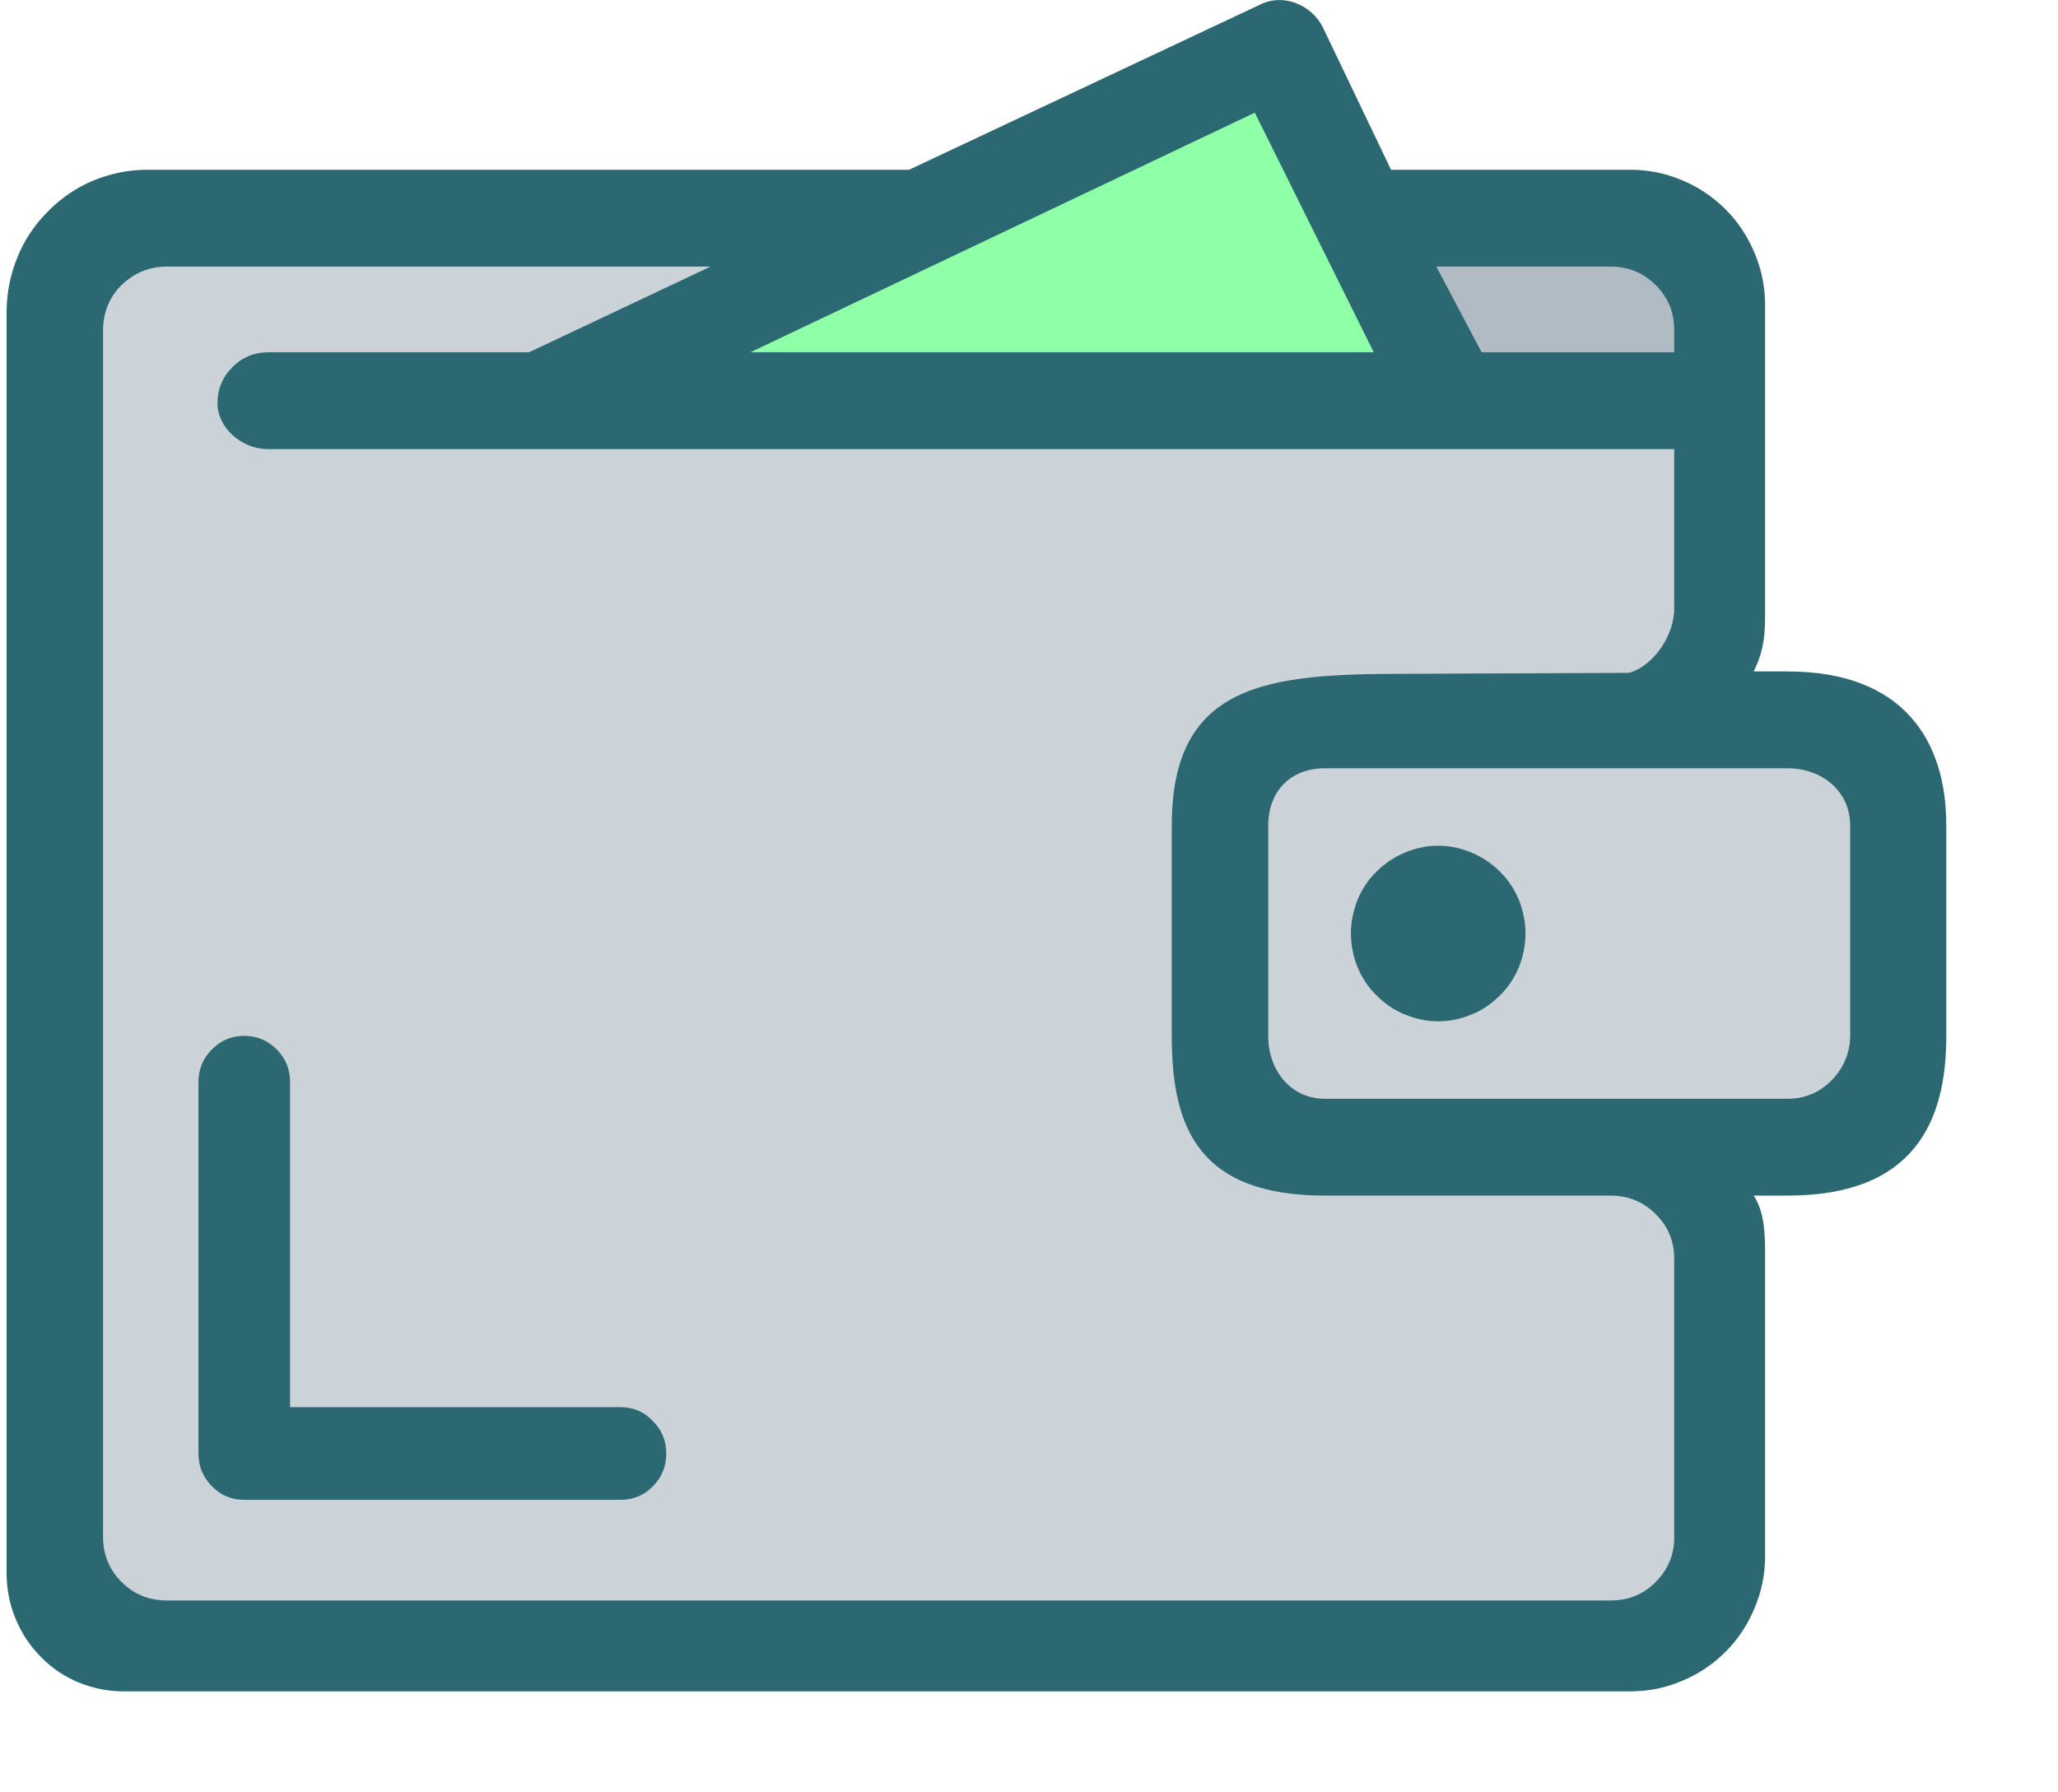 <svg xmlns="http://www.w3.org/2000/svg" xmlns:xlink="http://www.w3.org/1999/xlink" width="31" zoomAndPan="magnify" viewBox="0 0 23.25 20.25" height="27" preserveAspectRatio="xMidYMid meet" version="1.0"><defs><clipPath id="6fca22becb"><path d="M 0.055 0 L 22 0 L 22 19.113 L 0.055 19.113 Z M 0.055 0 " clip-rule="nonzero"/></clipPath><clipPath id="428cb9a8e5"><path d="M 2.242 11.684 L 7.527 11.684 L 7.527 16.969 L 2.242 16.969 Z M 2.242 11.684 " clip-rule="nonzero"/></clipPath></defs><g clip-path="url(#6fca22becb)"><path fill="#2c6871" d="M 15.715 1.918 L 18.418 1.918 C 18.621 1.918 18.816 1.957 19 2.035 C 19.188 2.113 19.352 2.223 19.496 2.367 C 19.637 2.508 19.746 2.676 19.824 2.863 C 19.902 3.051 19.941 3.246 19.941 3.445 L 19.941 6.875 C 19.941 7.133 19.941 7.328 19.812 7.586 L 20.195 7.586 C 21.496 7.586 21.988 8.359 21.988 9.324 L 21.988 11.707 C 21.988 12.672 21.625 13.508 20.195 13.508 L 19.812 13.508 C 19.941 13.703 19.941 13.961 19.941 14.219 L 19.941 17.582 C 19.941 17.785 19.902 17.977 19.824 18.164 C 19.746 18.352 19.637 18.52 19.496 18.66 C 19.352 18.805 19.188 18.914 19 18.992 C 18.816 19.07 18.621 19.109 18.418 19.109 L 1.391 19.109 C 1.215 19.109 1.051 19.074 0.887 19.008 C 0.727 18.941 0.586 18.848 0.465 18.723 C 0.34 18.598 0.246 18.457 0.18 18.297 C 0.109 18.133 0.078 17.965 0.074 17.789 L 0.074 3.512 C 0.078 3.301 0.117 3.098 0.199 2.902 C 0.277 2.707 0.395 2.535 0.543 2.387 C 0.691 2.238 0.859 2.121 1.055 2.039 C 1.25 1.961 1.449 1.918 1.66 1.918 L 10.27 1.918 L 14.238 0.051 C 14.496 -0.078 14.816 0.051 14.945 0.309 Z M 15.715 1.918 " fill-opacity="1" fill-rule="nonzero"/></g><path fill="#cbd2d8" d="M 15.863 7.613 L 18.402 7.602 C 18.66 7.535 18.914 7.199 18.914 6.875 L 18.914 5.074 L 3.031 5.074 C 2.711 5.074 2.457 4.816 2.457 4.559 C 2.457 4.398 2.512 4.262 2.625 4.148 C 2.738 4.035 2.875 3.98 3.031 3.98 L 5.977 3.98 L 8.027 3.012 L 1.871 3.012 C 1.676 3.016 1.512 3.086 1.371 3.223 C 1.234 3.359 1.168 3.527 1.164 3.723 L 1.164 17.375 C 1.168 17.566 1.234 17.734 1.371 17.871 C 1.512 18.012 1.676 18.078 1.871 18.082 L 18.211 18.082 C 18.406 18.078 18.57 18.012 18.707 17.871 C 18.844 17.734 18.914 17.566 18.914 17.375 L 18.914 14.219 C 18.914 14.023 18.844 13.855 18.707 13.719 C 18.57 13.582 18.406 13.512 18.211 13.508 L 14.969 13.508 C 13.539 13.508 13.238 12.738 13.238 11.707 L 13.238 9.324 C 13.238 7.715 14.328 7.613 15.863 7.613 Z M 15.863 7.613 " fill-opacity="1" fill-rule="nonzero"/><path fill="#8fffa8" d="M 8.477 3.98 L 15.52 3.98 L 14.176 1.273 Z M 8.477 3.98 " fill-opacity="1" fill-rule="nonzero"/><path fill="#b0bbc4" d="M 16.738 3.98 L 18.914 3.98 L 18.914 3.723 C 18.914 3.527 18.844 3.359 18.707 3.223 C 18.57 3.086 18.406 3.016 18.211 3.012 L 16.227 3.012 Z M 16.738 3.98 " fill-opacity="1" fill-rule="nonzero"/><path fill="#cbd2d8" d="M 20.195 8.68 L 14.969 8.68 C 14.582 8.68 14.328 8.938 14.328 9.324 L 14.328 11.707 C 14.328 12.094 14.582 12.414 14.969 12.414 L 20.195 12.414 C 20.391 12.414 20.555 12.344 20.691 12.207 C 20.828 12.066 20.898 11.902 20.902 11.707 L 20.902 9.324 C 20.902 8.938 20.582 8.68 20.195 8.68 Z M 20.195 8.68 " fill-opacity="1" fill-rule="nonzero"/><path fill="#2c6871" d="M 17.234 10.547 C 17.234 10.68 17.207 10.805 17.16 10.926 C 17.109 11.047 17.039 11.156 16.945 11.246 C 16.852 11.34 16.746 11.414 16.625 11.461 C 16.504 11.512 16.379 11.539 16.246 11.539 C 16.117 11.539 15.992 11.512 15.871 11.461 C 15.75 11.414 15.645 11.34 15.551 11.246 C 15.457 11.156 15.387 11.047 15.336 10.926 C 15.289 10.805 15.262 10.68 15.262 10.547 C 15.262 10.414 15.289 10.289 15.336 10.168 C 15.387 10.047 15.457 9.938 15.551 9.848 C 15.645 9.754 15.75 9.684 15.871 9.633 C 15.992 9.582 16.117 9.555 16.246 9.555 C 16.379 9.555 16.504 9.582 16.625 9.633 C 16.746 9.684 16.852 9.754 16.945 9.848 C 17.039 9.938 17.109 10.047 17.16 10.168 C 17.207 10.289 17.234 10.414 17.234 10.547 Z M 17.234 10.547 " fill-opacity="1" fill-rule="nonzero"/><g clip-path="url(#428cb9a8e5)"><path fill="#2c6871" d="M 7.012 16.945 L 2.758 16.945 C 2.617 16.945 2.496 16.895 2.395 16.793 C 2.293 16.691 2.242 16.566 2.242 16.422 L 2.242 12.227 C 2.242 12.082 2.293 11.957 2.395 11.855 C 2.496 11.754 2.617 11.703 2.758 11.703 C 2.902 11.703 3.023 11.754 3.125 11.855 C 3.227 11.957 3.277 12.082 3.277 12.227 L 3.277 15.898 L 7.012 15.898 C 7.152 15.898 7.277 15.949 7.375 16.055 C 7.477 16.156 7.527 16.277 7.527 16.422 C 7.527 16.566 7.477 16.691 7.375 16.793 C 7.277 16.895 7.152 16.945 7.012 16.945 Z M 7.012 16.945 " fill-opacity="1" fill-rule="nonzero"/></g></svg>